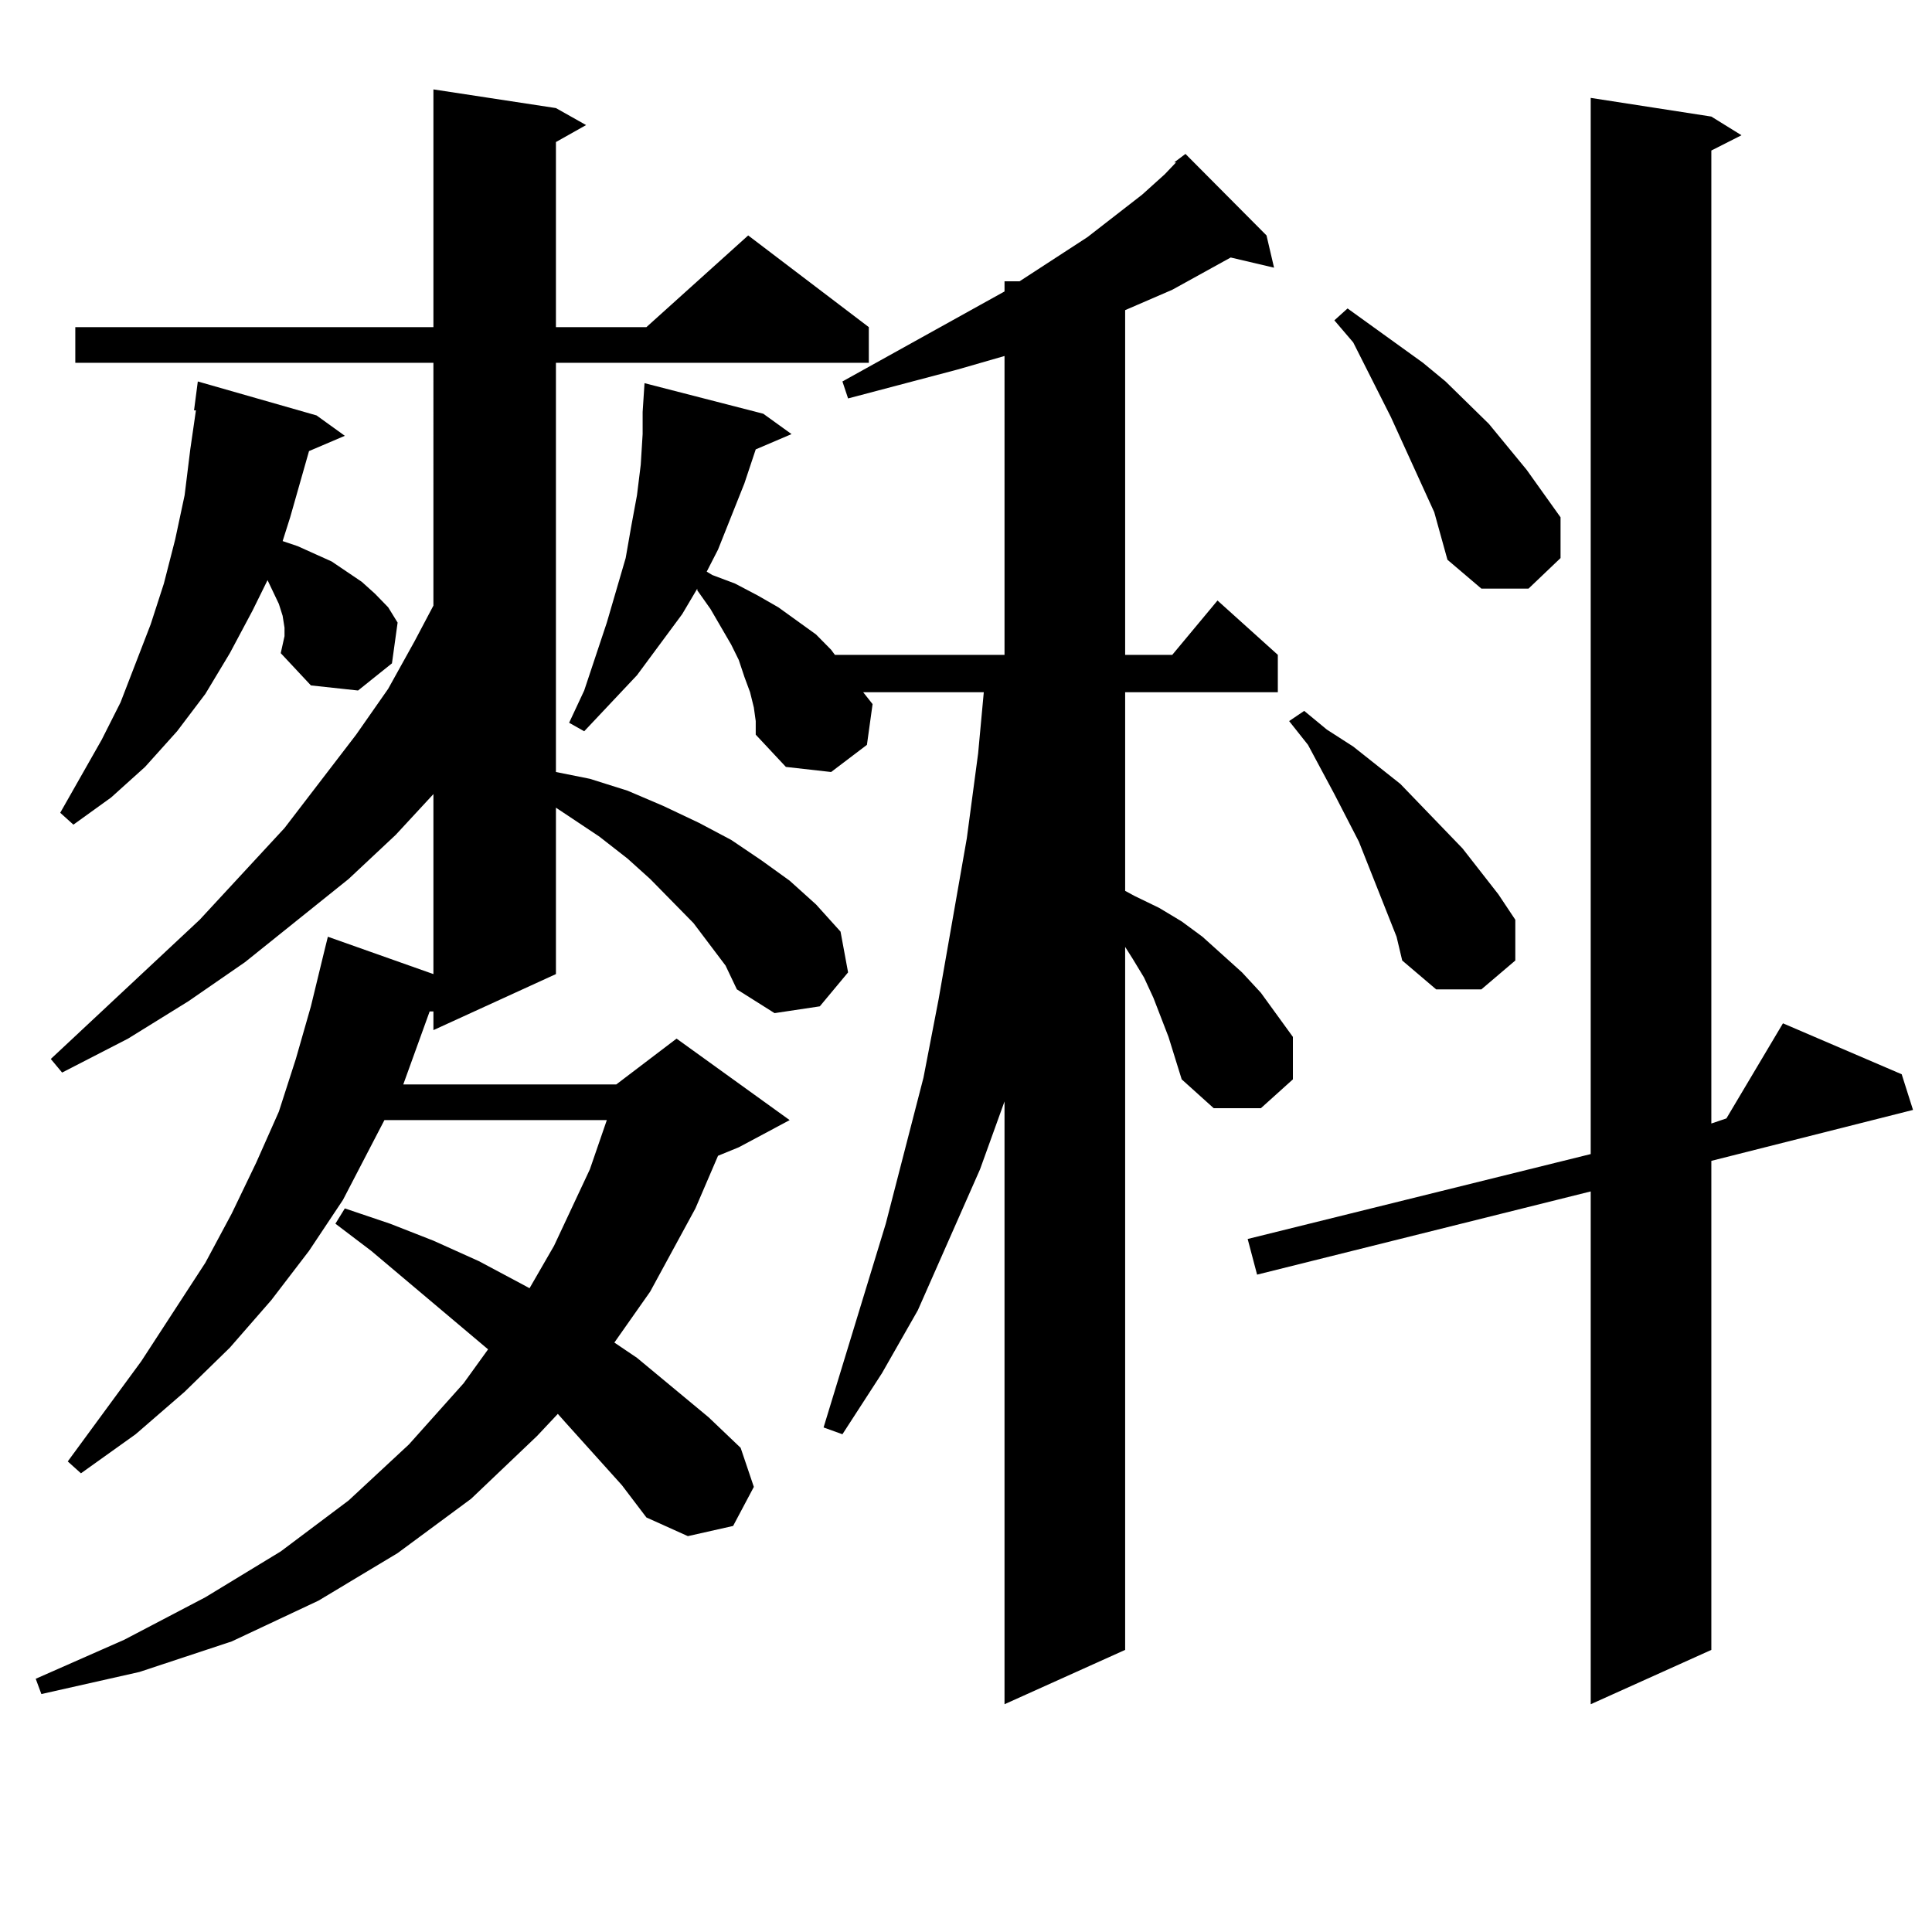 <?xml version="1.0" encoding="utf-8"?>
<!-- Generator: Adobe Illustrator 16.0.0, SVG Export Plug-In . SVG Version: 6.00 Build 0)  -->
<!DOCTYPE svg PUBLIC "-//W3C//DTD SVG 1.1//EN" "http://www.w3.org/Graphics/SVG/1.1/DTD/svg11.dtd">
<svg version="1.1" id="图层_1" xmlns="http://www.w3.org/2000/svg" xmlns:xlink="http://www.w3.org/1999/xlink" x="0px" y="0px"
	 width="1000px" height="1000px" viewBox="0 0 1000 1000" enable-background="new 0 0 1000 1000" xml:space="preserve">
<path d="M375.552,499.789l-16.585-21.973l-22.438-22.852l-11.707-10.547l-14.634-11.426l-22.438-14.941v86.133l-63.413,29.004
	v-9.668h-1.951l-13.658,37.793h110.241l31.219-23.73l58.535,42.188l-26.341,14.063l-10.731,4.395l-11.707,27.246l-23.414,43.066
	l-18.536,26.367l11.707,7.91l37.072,30.762l16.585,15.82l6.829,20.215l-10.731,20.215l-23.414,5.273l-21.463-9.668l-12.683-16.699
	l-29.268-32.52l-3.902-4.395l-10.731,11.426l-34.146,32.52L205.8,803.89L164.825,828.5l-44.877,21.094l-47.804,15.82l-50.73,11.426
	l-2.927-7.91l45.853-20.215l41.95-21.973l39.023-23.73l35.121-26.367l31.219-29.004L239.945,716l12.683-17.578l-60.486-50.977
	l-18.536-14.063l4.878-7.91l23.414,7.91l22.438,8.789l23.414,10.547l21.463,11.426l4.878,2.637l12.683-21.973l18.536-39.551
	l8.78-25.488H198.971l-21.463,41.309l-17.561,26.367l-19.512,25.488l-21.463,24.609l-23.414,22.852l-25.365,21.973l-28.292,20.215
	l-6.829-6.152l38.048-51.855l33.17-50.977l13.658-25.488l12.683-26.367l11.707-26.367l8.78-27.246l7.805-27.246l6.829-28.125
	l1.951-7.91l54.633,19.336v-93.164l-19.512,21.094l-24.39,22.852l-53.657,43.066L97.51,518.246l-31.219,19.336L32.146,555.16
	l-5.854-7.031l77.071-72.07l43.901-47.461l37.072-48.34l16.585-23.73l13.658-24.609l9.756-18.457V187.777H38.975V169.32h185.361
	V46.273l63.413,9.668l15.609,8.789l-15.609,8.789v95.801h46.828l52.682-47.461l62.438,47.461v18.457H287.749v211.816l17.561,3.516
	l19.512,6.152l18.536,7.91l18.536,8.789l16.585,8.789l15.609,10.547l14.634,10.547l13.658,12.305l12.683,14.063l3.902,21.094
	l-14.634,17.578l-23.414,3.516l-19.512-12.305L375.552,499.789z M145.313,338.07l1.951-8.789v-4.395l-0.976-6.152l-1.951-6.152
	l-2.927-6.152l-2.927-6.152l-7.805,15.82l-11.707,21.973l-12.683,21.094L91.656,378.5l-16.585,18.457l-17.561,15.82L37.999,426.84
	l-6.829-6.152l21.463-37.793l9.756-19.336l15.609-40.43l6.829-21.094l5.854-22.852l4.878-22.852l2.927-23.73l2.927-20.215h-0.976
	l1.951-14.941l61.462,17.578l14.634,10.547l-18.536,7.91l-9.756,34.277l-3.902,12.305l7.805,2.637l9.756,4.395l7.805,3.516
	l15.609,10.547l6.829,6.152l6.829,7.031l4.878,7.91l-2.927,21.094l-17.561,14.063l-24.39-2.637L145.313,338.07z M607.741,84.066
	l5.854-4.395l41.95,42.188l3.902,16.699l-22.438-5.273l-30.243,16.699l-24.39,10.547v178.418h24.39l23.414-28.125l31.219,28.125
	v19.336h-79.022v102.832l4.878,2.637l12.683,6.152l11.707,7.031l10.731,7.91l20.487,18.457l9.756,10.547l16.585,22.852v21.973
	l-16.585,14.941h-24.39l-16.585-14.941l-6.829-21.973l-7.805-20.215l-4.878-10.547l-5.854-9.668l-3.902-6.152v363.867
	l-62.438,28.125V570.101l-12.683,35.156l-32.194,72.949l-18.536,32.52l-20.487,31.641l-9.756-3.516l32.194-105.469l9.756-37.793
	l9.756-37.793l7.805-40.43l14.634-83.496l5.854-43.945l2.927-31.641H446.77l4.878,6.152l-2.927,21.094l-18.536,14.063l-23.414-2.637
	l-15.609-16.699v-7.031l-0.976-7.031l-1.951-7.91l-2.927-7.91l-2.927-8.789l-3.902-7.91l-10.731-18.457l-6.829-9.668v-0.879
	l-7.805,13.184l-11.707,15.82l-11.707,15.82L302.383,378.5l-7.805-4.395l7.805-16.699l11.707-35.156l9.756-33.398l2.927-16.699
	l2.927-15.82l1.951-15.82l0.976-15.82v-11.426l0.976-14.941l61.462,15.82l14.634,10.547l-18.536,7.91l-5.854,17.578l-13.658,34.277
	l-5.854,11.426l2.927,1.758l11.707,4.395l11.707,6.152l10.731,6.152l9.756,7.031l9.756,7.031l7.805,7.91l1.951,2.637h87.803V184.261
	l-24.39,7.031l-56.584,14.941l-2.927-8.789l71.218-39.551l12.683-7.031v-5.273h7.805l35.121-22.852l28.292-21.973l11.707-10.547
	l5.854-6.152H607.741z M885.783,60.336l15.609,9.668l-15.609,7.91v503.613l7.805-2.637l29.268-49.219l61.462,26.367l5.854,18.457
	l-104.388,26.367v253.125l-62.438,28.125v-265.43L650.667,659.75l-4.878-18.457l177.557-43.945V50.668L885.783,60.336z
	 M703.349,435.629l-12.683-24.609l-13.658-25.488l-9.756-12.305l7.805-5.273l11.707,9.668l13.658,8.789l24.39,19.336l32.194,33.398
	l18.536,23.73l8.78,13.184v21.094l-17.561,14.941h-23.414l-17.561-14.941l-2.927-12.305L703.349,435.629z M719.934,215.902
	l-19.512-38.672l-9.756-11.426l6.829-6.152l39.023,28.125l11.707,9.668l22.438,21.973l19.512,23.73l17.561,24.609v21.094
	l-16.585,15.82h-24.39l-17.561-14.941l-6.829-24.609L719.934,215.902z"/>
</svg>
